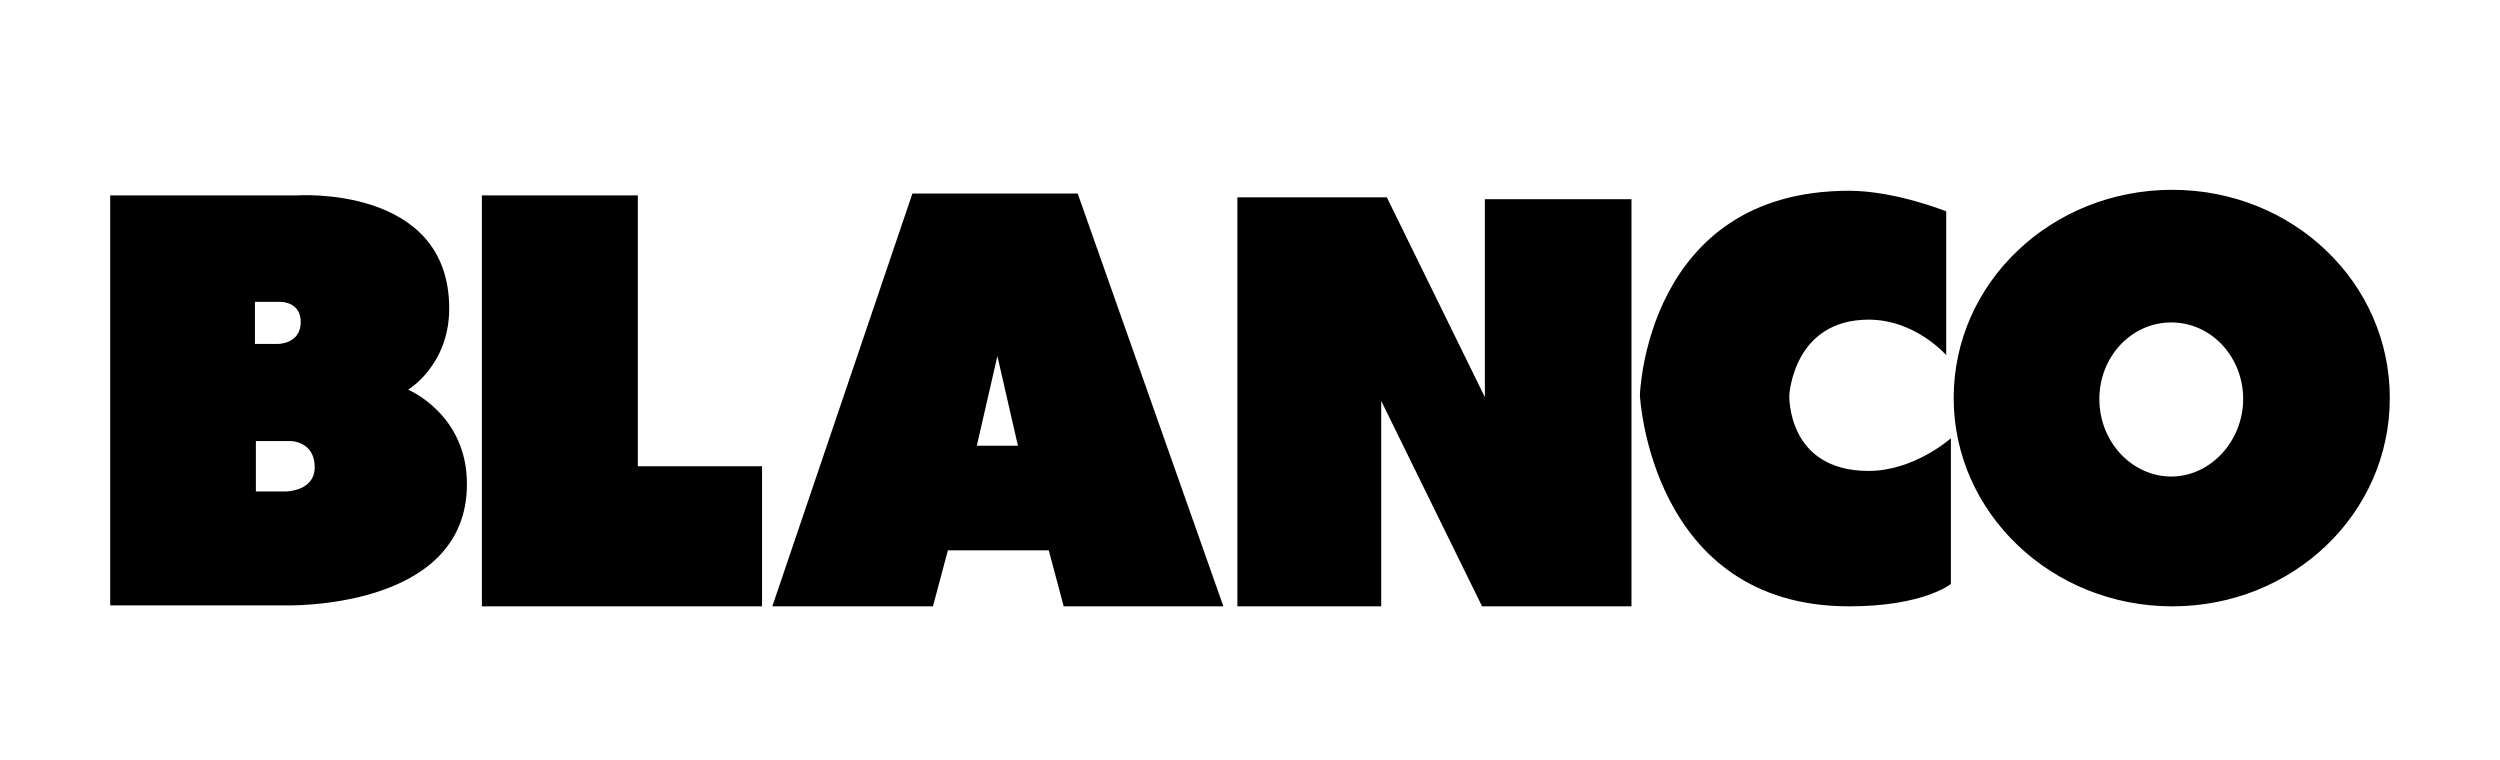 <?xml version="1.0" encoding="UTF-8"?>
<svg xmlns="http://www.w3.org/2000/svg" id="Warstwa_1" data-name="Warstwa 1" viewBox="0 0 2500 759.83">
  <defs>
    <style> .cls-1, .cls-2 { fill-rule: evenodd; } .cls-2 { fill: rgba(255, 255, 255, 0); } </style>
  </defs>
  <path class="cls-2" d="M0-852.38h2500V1647.62H0V-852.38Z"></path>
  <path class="cls-1" d="M481.88,606.34V195.43h155.96v270.83h124.21v140.08h-280.16ZM1237.39,606.34V197.3h149.42l98.06,199.85v-197.98h146.61v407.17h-149.41l-100.86-205.45v205.45h-143.82ZM1946.22,355.13v-143.82s-51.38-20.55-97.12-20.55c-203.6,0-209.2,204.52-209.2,204.52,0,0,10.29,211.06,209.2,211.06,74.71,0,101.79-22.41,101.79-22.41v-145.69s-36.43,32.69-82.18,32.69c-82.18,0-79.39-75.64-79.39-75.64,0,0,3.75-75.64,79.39-75.64,46.68,0,77.51,35.49,77.51,35.49h0ZM255.88,441.04v50.43h29.88s28.95,0,28.95-24.27c0-26.16-24.28-26.16-24.28-26.16h-34.55ZM254.95,301.89v42.02h23.35s21.48,0,22.41-20.55c.93-21.48-19.61-21.48-19.61-21.48h-26.15ZM110.2,605.41V195.43h185.84s153.17-11.21,153.17,113c0,56.97-41.09,81.25-41.09,81.25,0,0,58.82,24.28,58.82,94.32,0,127.93-183.97,121.39-183.97,121.39H110.2ZM976.84,445.71h41.09l-20.55-89.65-20.55,89.65ZM772.32,606.34l140.08-412.78h165.3l145.69,412.78h-159.69l-14.94-56.03h-100.86l-14.94,56.03h-160.63ZM2099.35,399.02c0-42.04,31.76-76.58,71.92-76.58s71.9,34.55,71.9,76.58-32.69,77.51-71.9,77.51-71.92-34.55-71.92-77.51ZM1953.67,398.08c0-115.8,98.07-208.26,218.55-208.26s217.58,92.45,217.58,208.26-97.12,208.26-217.58,208.26-218.55-93.39-218.55-208.26Z"></path>
</svg>
